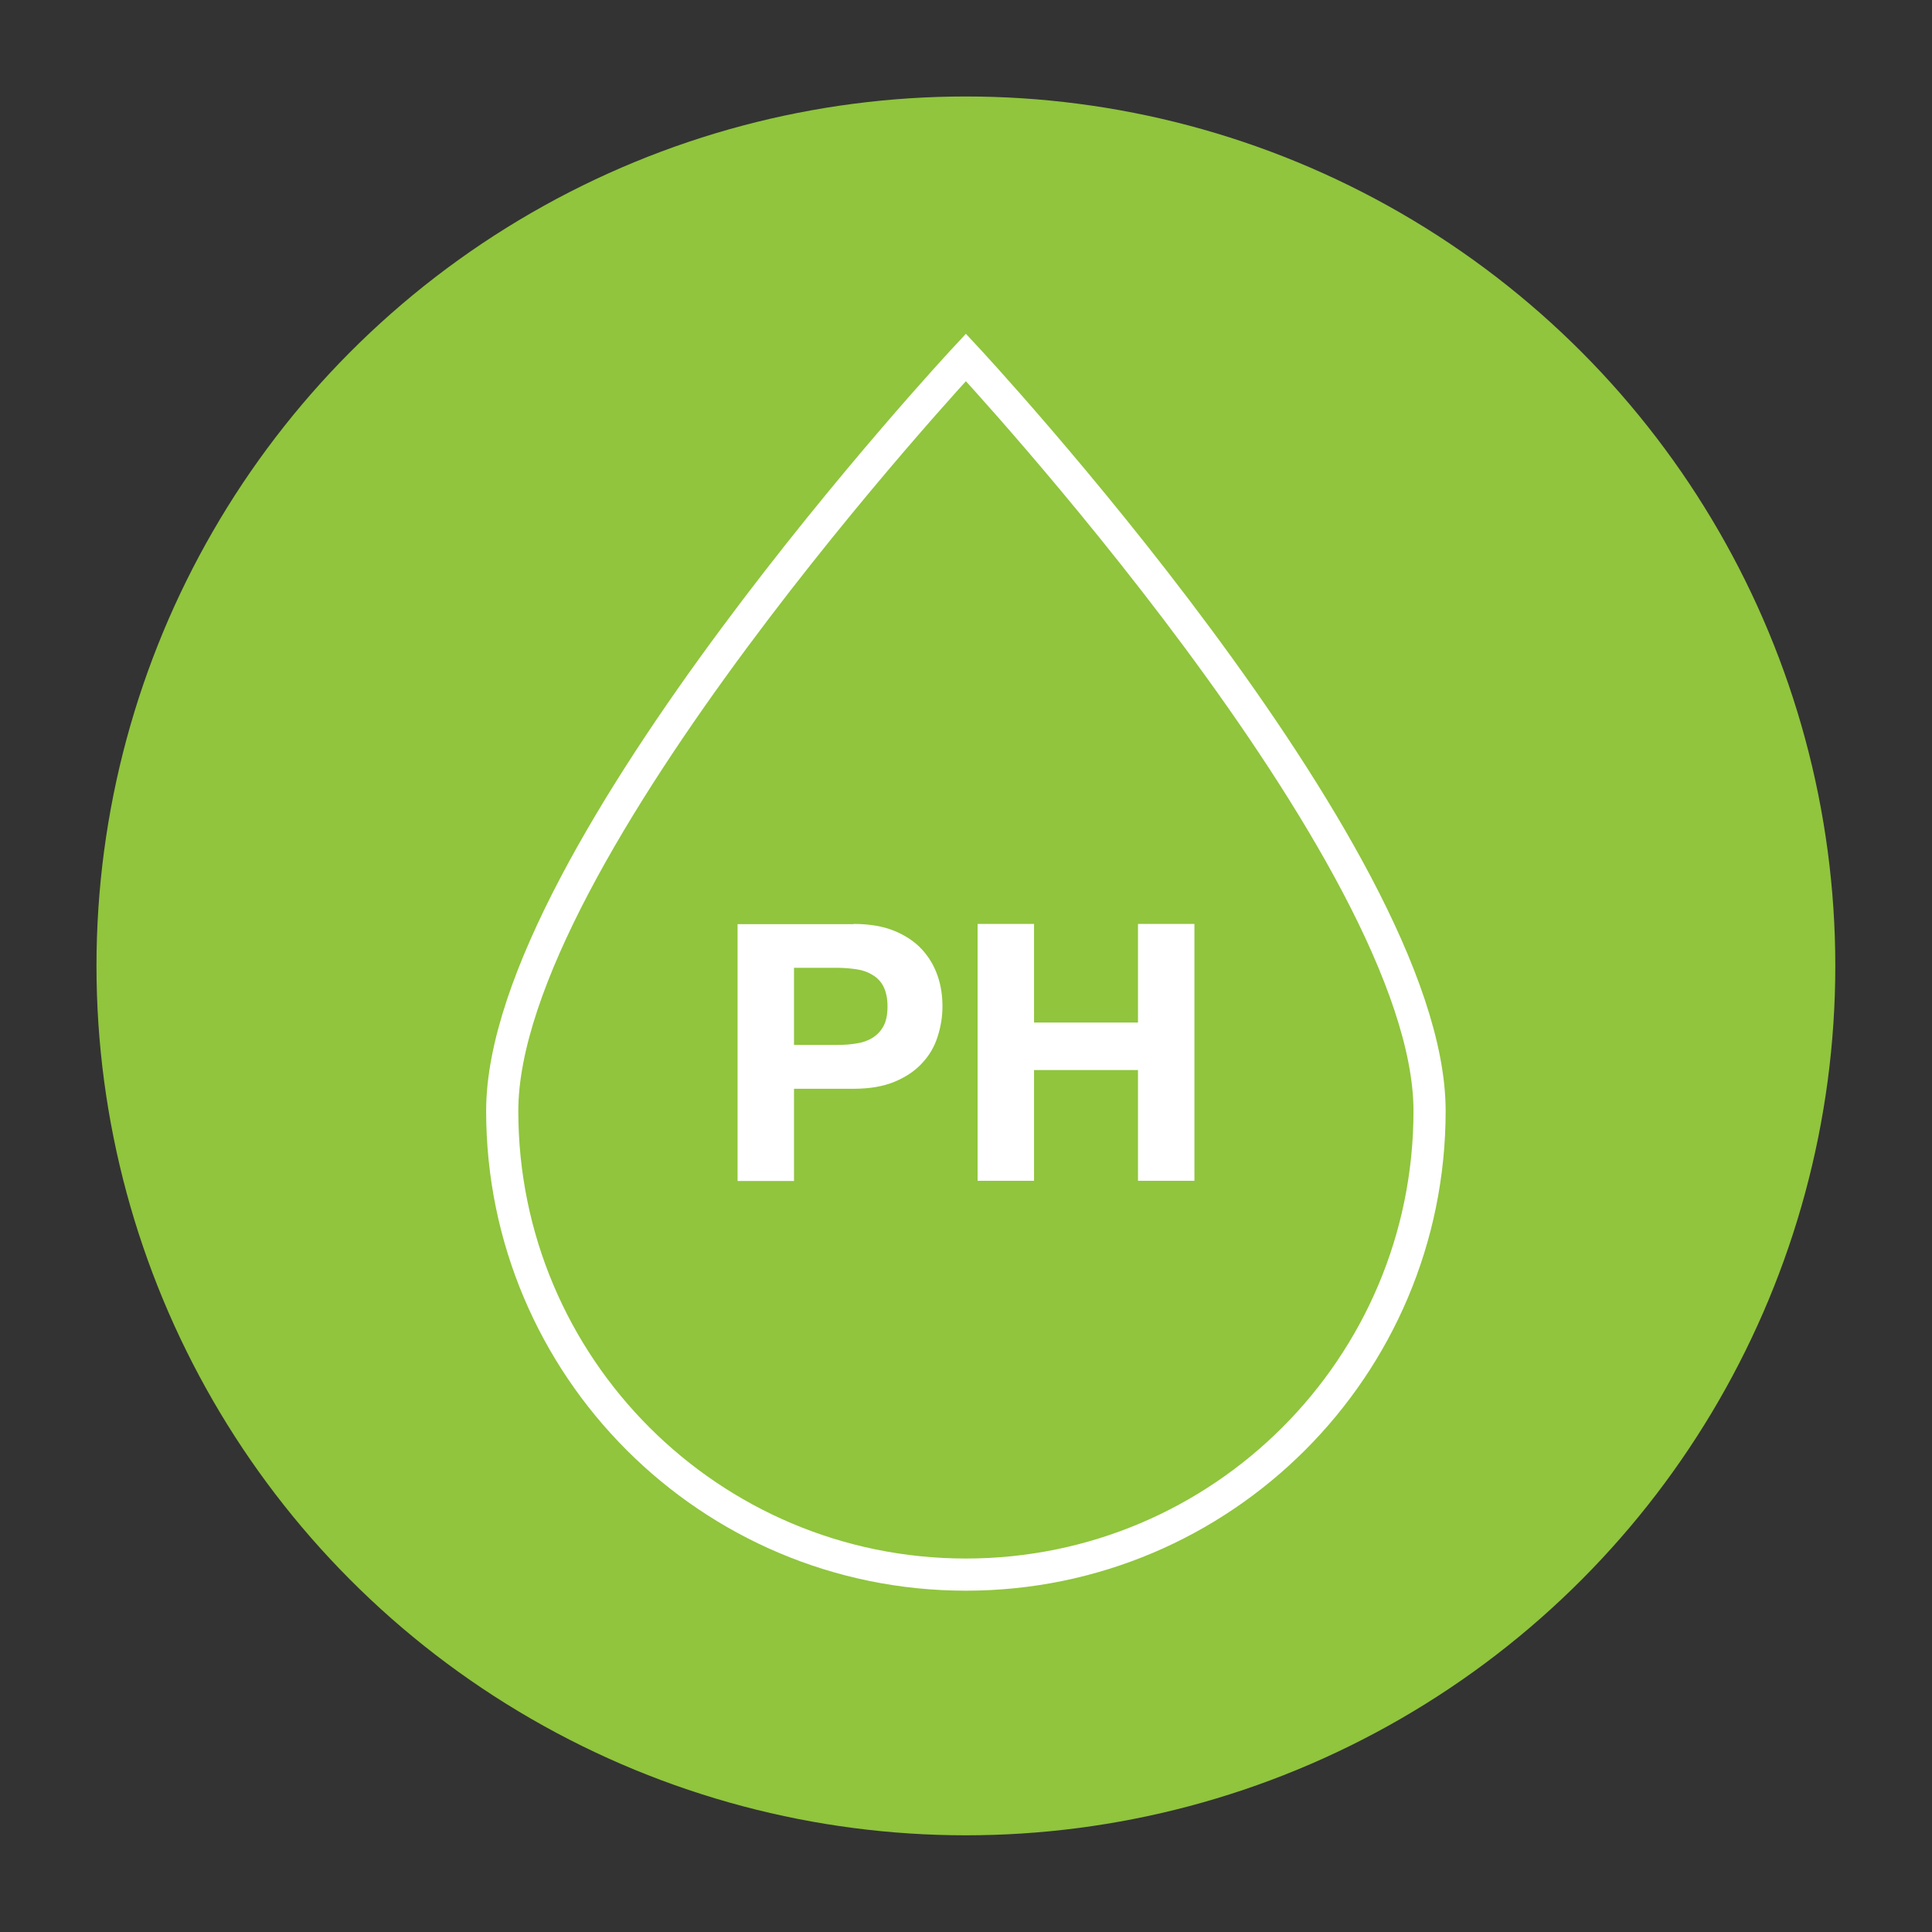 <svg xmlns="http://www.w3.org/2000/svg" id="Layer_1" data-name="Layer 1" viewBox="0 0 90.71 90.71"><rect x="0" y="0" width="90.71" height="90.71" fill="#333333" stroke="none"/><defs><style> .cls-1 { fill: none; stroke: #fff; stroke-miterlimit: 10; stroke-width: 1.51px; } .cls-2 { fill: #fff; } .cls-2, .cls-3 { stroke-width: 0px; } .cls-3 { fill: #90c53d; } </style></defs><circle class="cls-3" cx="45.35" cy="45.35" r="40.82"></circle><g><path class="cls-2" d="M40.07,43.38c.76,0,1.4.11,1.93.33.53.22.96.51,1.29.87.33.36.57.77.73,1.23s.23.94.23,1.44-.08.96-.23,1.43-.39.88-.73,1.24c-.33.36-.76.65-1.29.87s-1.17.33-1.93.33h-2.79v4.33h-2.65v-12.06h5.44ZM39.34,49.06c.3,0,.6-.02.88-.07.28-.04.53-.13.74-.26.21-.13.39-.31.52-.55s.19-.55.19-.93-.07-.69-.19-.93-.3-.42-.52-.55c-.21-.13-.46-.22-.74-.26-.28-.04-.57-.07-.88-.07h-2.06v3.62h2.06Z"></path><path class="cls-2" d="M48.55,43.38v4.63h4.88v-4.63h2.65v12.06h-2.65v-5.2h-4.88v5.2h-2.65v-12.06h2.65Z"></path></g><path class="cls-1" d="M67.12,52.16c0,12.02-9.75,21.77-21.77,21.77s-21.77-9.75-21.77-21.77,21.77-35.38,21.77-35.38c0,0,21.77,23.36,21.77,35.38Z"></path></svg>
